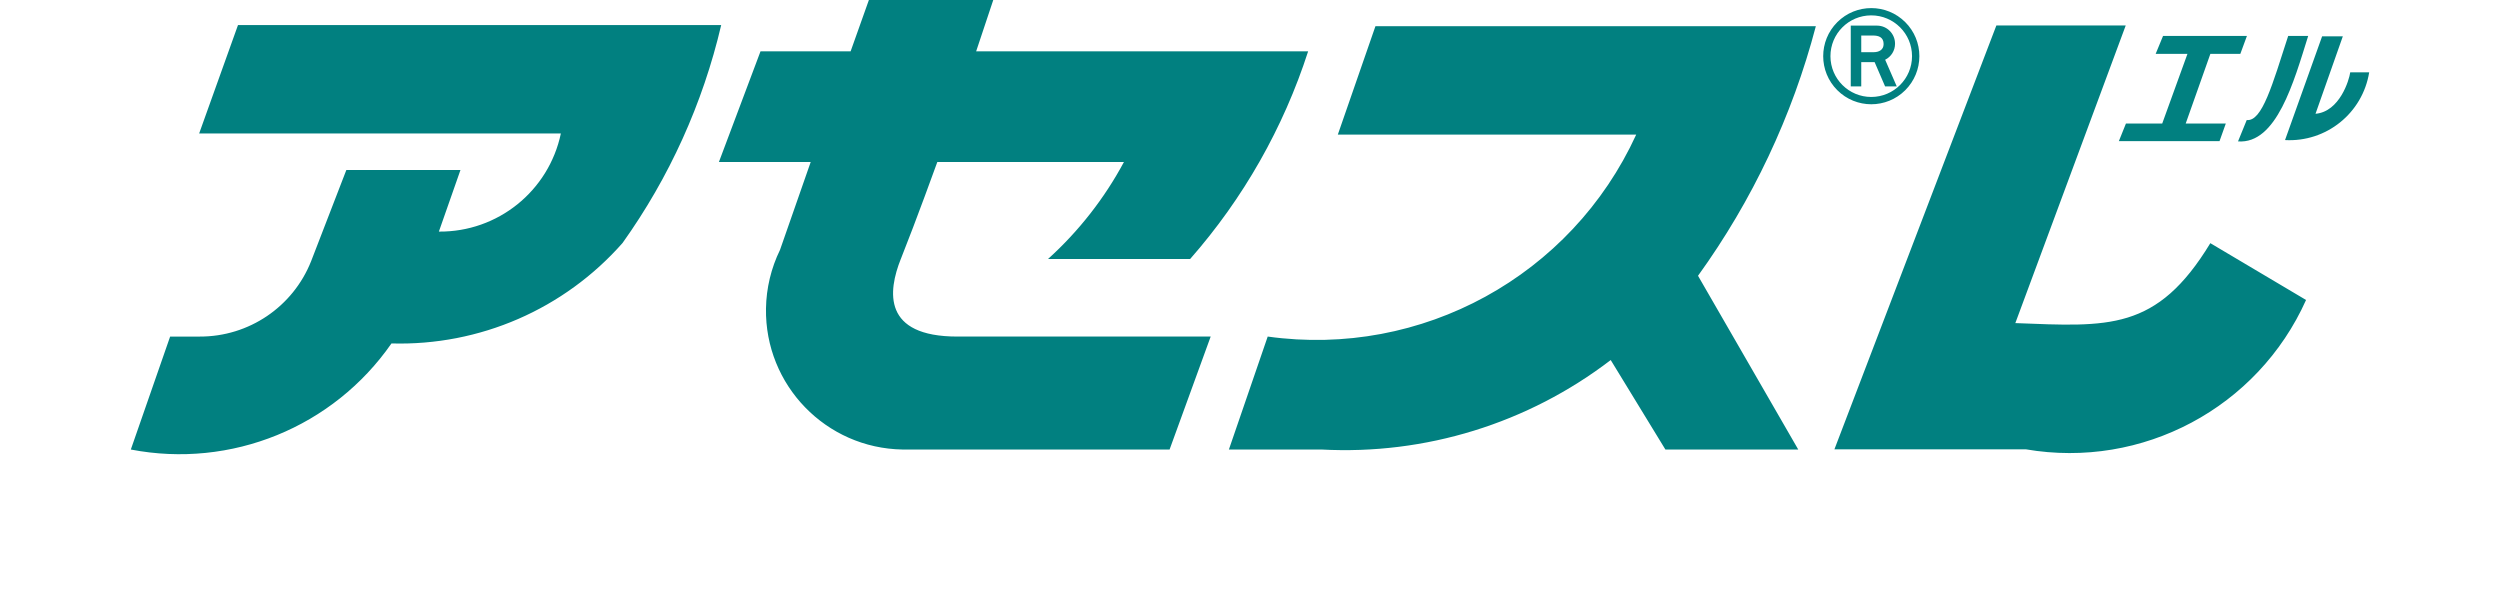 <?xml version="1.0" encoding="UTF-8"?><svg id="_レイヤー_2" xmlns="http://www.w3.org/2000/svg" viewBox="0 0 280 66"><defs><style>.cls-1{fill:none;}.cls-1,.cls-2{stroke-width:0px;}.cls-2{fill:#018080;}</style></defs><g id="_レイヤー_1-2"><rect class="cls-1" width="280" height="66"/><path class="cls-2" d="M212.244,4.907c.011-1.114-.884-2.026-1.998-2.037-.031-0-.062 0-.094.001h-2.867v6.804h1.175v-2.716h1.498l1.171,2.715h1.306l-1.298-2.983c.678-.336,1.107-1.027,1.107-1.784M209.852,5.845h-1.392v-1.867h1.307c.646,0,1.198.185,1.198.959,0,.658-.538.908-1.113.908M213.392,2.484c-2.103-2.103-5.513-2.103-7.616 0-2.103,2.103-2.103,5.513 0,7.616,2.103,2.103,5.513,2.103,7.616-0,1.01-1.01,1.577-2.379,1.577-3.807.004-1.429-.564-2.801-1.577-3.809M209.587,10.86c-2.523.004-4.573-2.038-4.577-4.561-.004-2.523,2.038-4.573,4.561-4.577,2.523-.004,4.573,2.038,4.577,4.561v.009c-.002,2.519-2.042,4.562-4.561,4.568M80.773,2.811c-2.056,8.777-5.809,17.068-11.048,24.405-6.527,7.409-16.011,11.531-25.88,11.249-6.521,9.39-17.968,14.049-29.193,11.882l4.403-12.651h3.322c5.492.015,10.436-3.329,12.465-8.433l3.949-10.223h12.782l-2.419,6.899c6.591.059,12.308-4.54,13.663-10.99H22.305l4.349-12.138h54.119ZM100.89,29.006c-1.457,3.659-2.04,8.689,6.335,8.689h28.371l-4.603,12.651h-29.902c-8.585-.135-15.436-7.205-15.301-15.79.036-2.28.573-4.524,1.573-6.573l3.436-9.84h-10.281l4.659-12.394h10.092l2.046-5.749h13.93l-1.917,5.749h37.183c-2.769,8.574-7.267,16.49-13.215,23.257h-15.916c3.435-3.107,6.311-6.782,8.502-10.863h-20.902s-2.355,6.518-4.088,10.863M203.373,2.938c-2.64,10.049-7.113,19.525-13.195,27.949l11.225,19.458h-14.88l-6.122-10.02c-9.267,7.096-20.763,10.65-32.417,10.021h-10.348l4.347-12.651c17.243,2.409,34.023-6.786,41.271-22.617h-33.419l4.213-12.141h49.325ZM251.654,4.028l-.736,2.003h-3.356l-2.763,7.804h4.491l-.704,1.974h-11.275l.794-1.974h4.063l2.827-7.804h-3.561l.825-2.003h9.396ZM251.633,13.446c1.725.188,2.869-3.944,4.643-9.419h2.24c-1.613,5.147-3.536,12.131-7.858,11.809l.975-2.39ZM260.077,4.069h2.319l-3.059,8.675c2.711-.235,3.778-3.799,3.888-4.643h2.123c-.736,4.569-4.804,7.844-9.425,7.587l4.153-11.619ZM225.717,36.187c10.411.398,15.835.942,21.84-8.952l10.721,6.362c-5.418,12.086-18.334,18.969-31.388,16.726h-21.435L223.594,2.851h14.488l-12.365,33.336"/></g></svg>